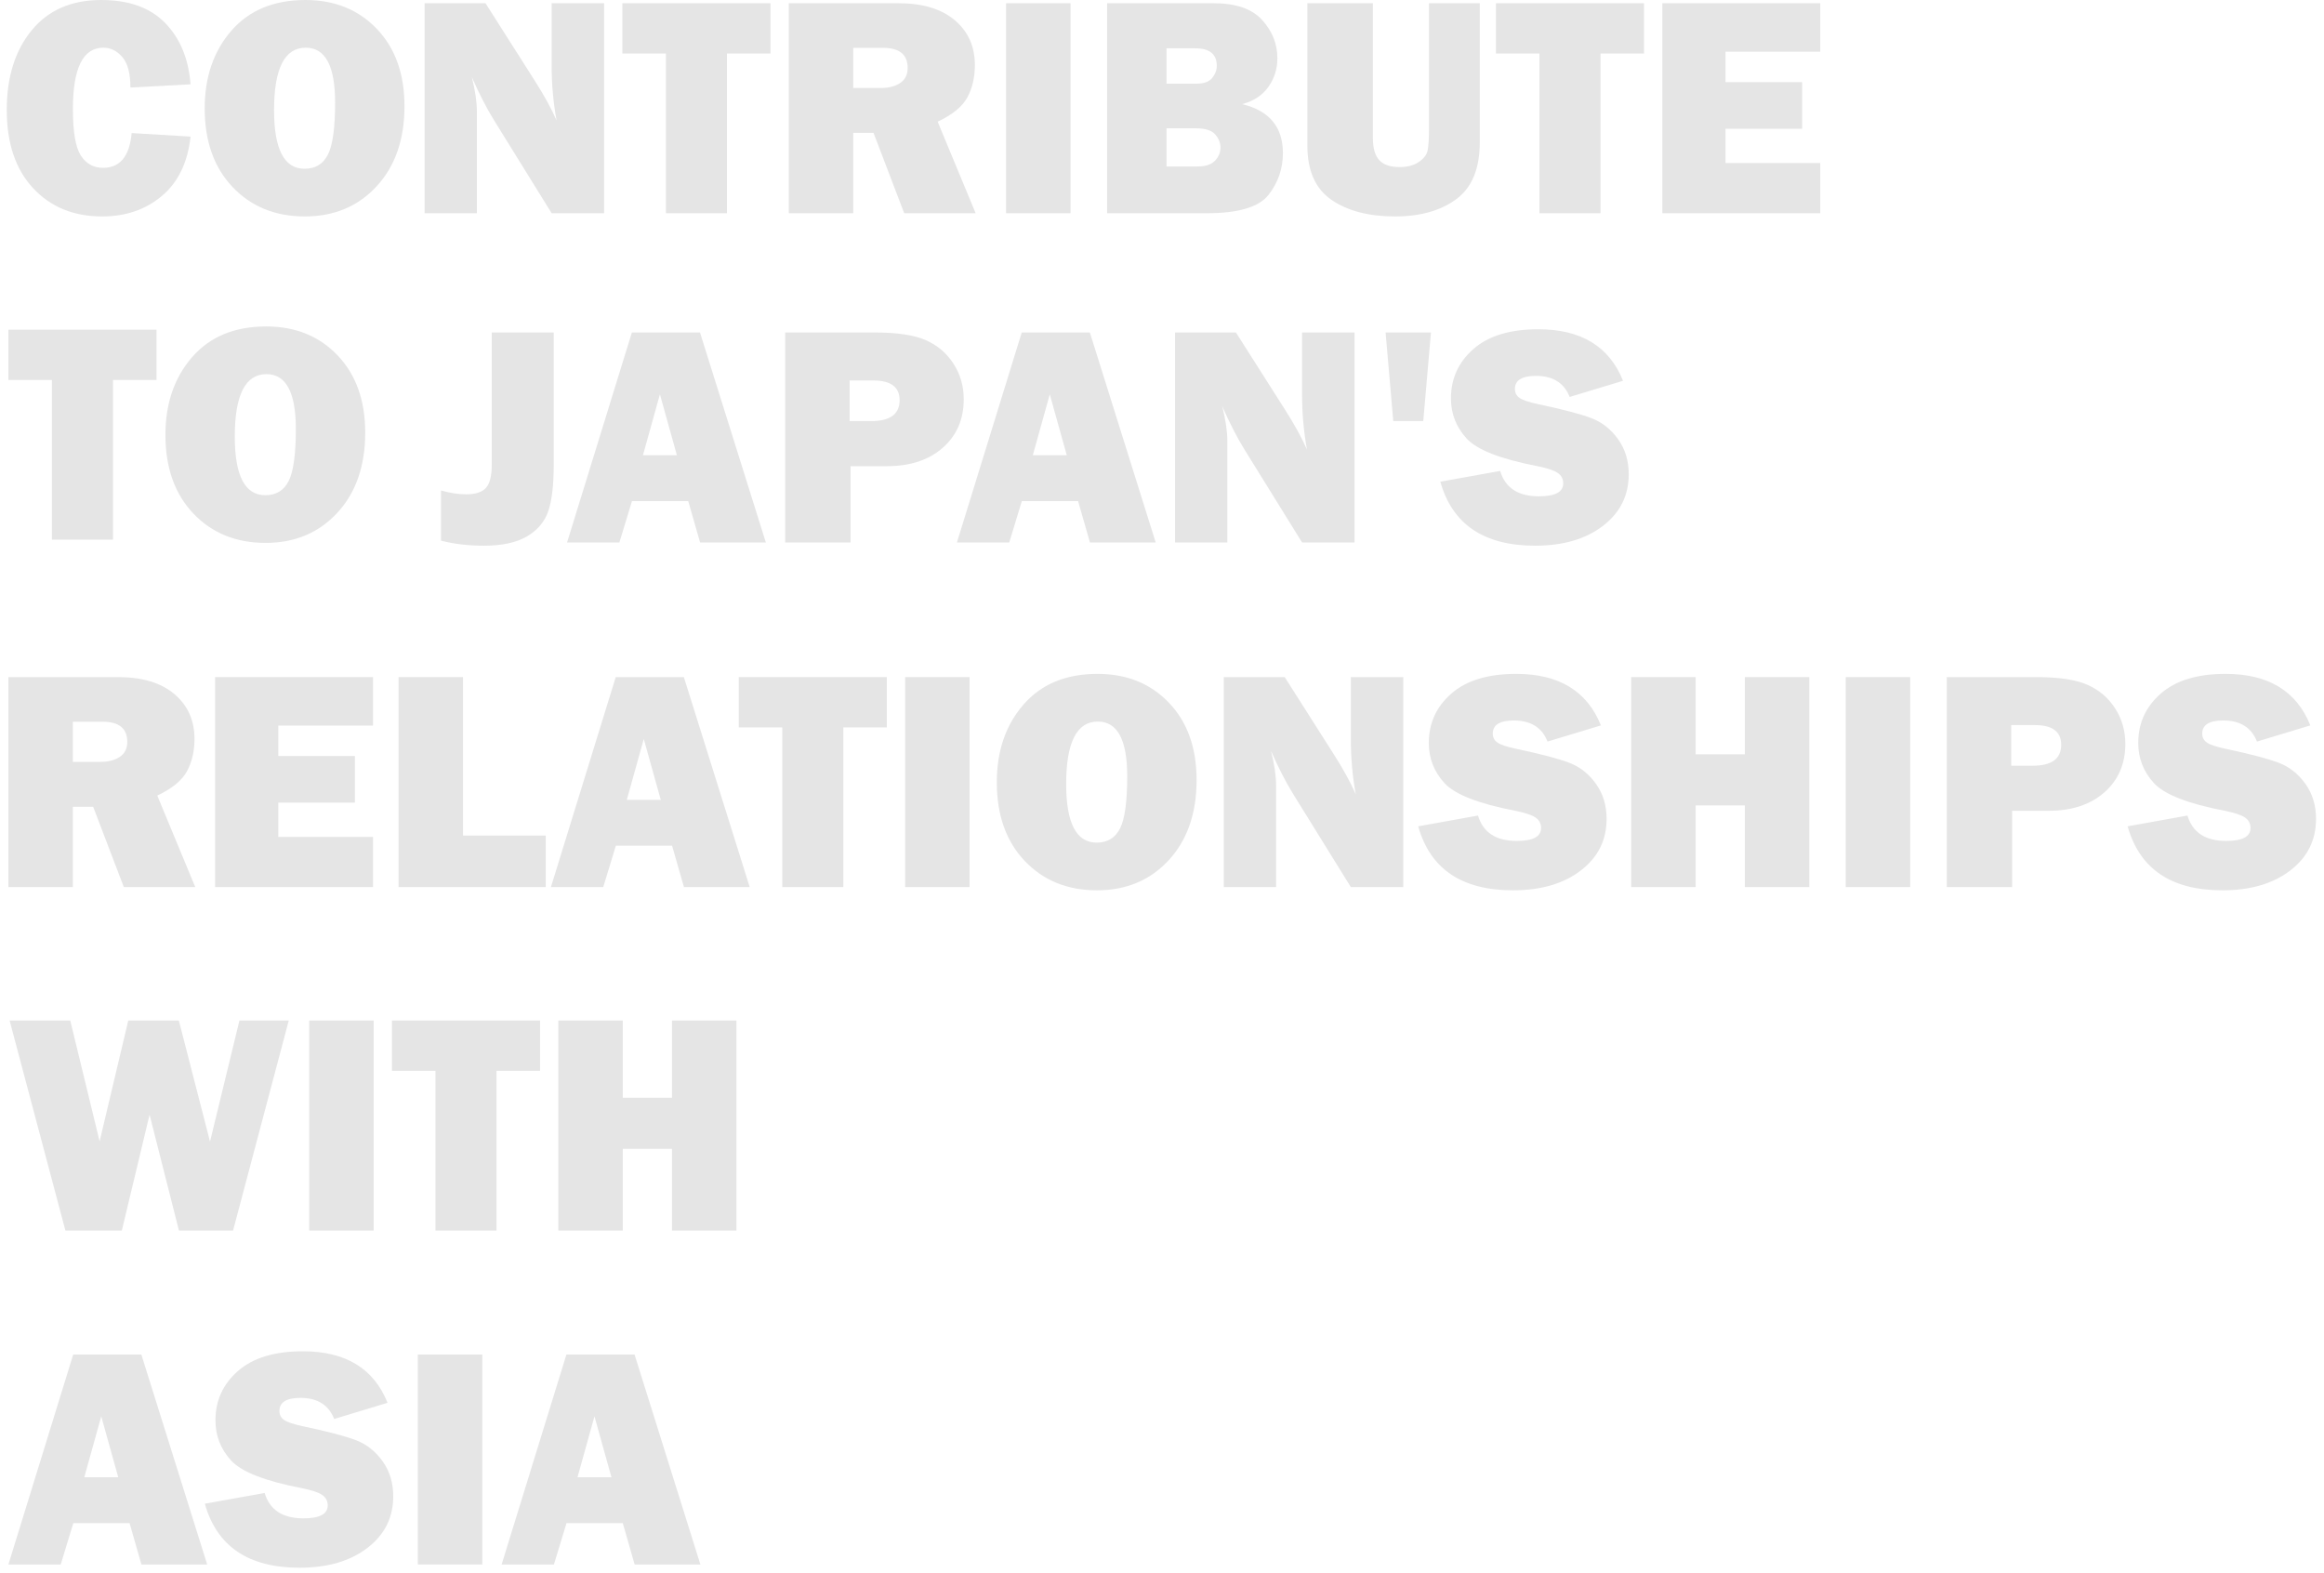 <?xml version="1.0" encoding="UTF-8" standalone="no"?>
<!DOCTYPE svg PUBLIC "-//W3C//DTD SVG 1.1//EN" "http://www.w3.org/Graphics/SVG/1.1/DTD/svg11.dtd">
<svg width="100%" height="100%" viewBox="0 0 1968 1332" version="1.1" xmlns="http://www.w3.org/2000/svg" xmlns:xlink="http://www.w3.org/1999/xlink" xml:space="preserve" xmlns:serif="http://www.serif.com/" style="fill-rule:evenodd;clip-rule:evenodd;stroke-linejoin:round;stroke-miterlimit:2;">
    <g transform="matrix(1.206,0,0,1.37,-1.823,-6.198)">
        <path d="M93.949,86.767L135.309,88.953C133.365,104.863 126.688,117.064 115.277,125.558C103.866,134.051 89.846,138.298 73.216,138.298C53.202,138.298 37.04,132.467 24.729,120.804C12.419,109.141 6.263,93.042 6.263,72.505C6.263,52.159 12.095,35.742 23.757,23.256C35.42,10.769 51.69,4.526 72.568,4.526C92.078,4.526 107.07,9.279 117.545,18.787C128.019,28.295 133.941,40.908 135.309,56.628L93.085,58.624C93.085,49.94 91.196,43.665 87.416,39.799C83.637,35.933 79.191,33.999 74.08,33.999C59.825,33.999 52.698,46.613 52.698,71.84C52.698,85.974 54.552,95.577 58.259,100.648C61.967,105.719 67.168,108.254 73.864,108.254C85.814,108.254 92.51,101.092 93.949,86.767Z" style="fill:rgb(229,229,229);fill-rule:nonzero;"/>
        <path d="M215.544,138.298C194.81,138.298 177.91,132.245 164.843,120.139C151.777,108.032 145.244,91.837 145.244,71.555C145.244,52.159 151.489,36.139 163.979,23.493C176.47,10.848 193.802,4.526 215.976,4.526C236.493,4.526 253.213,10.484 266.136,22.4C279.058,34.316 285.52,50.226 285.52,70.128C285.52,90.728 279.004,107.24 265.974,119.663C252.943,132.086 236.133,138.298 215.544,138.298ZM215.328,108.824C222.959,108.824 228.448,105.893 231.796,100.03C235.143,94.167 236.817,83.439 236.817,67.847C236.817,45.282 229.942,33.999 216.192,33.999C201.361,33.999 193.946,46.866 193.946,72.6C193.946,96.75 201.073,108.824 215.328,108.824Z" style="fill:rgb(229,229,229);fill-rule:nonzero;"/>
        <g transform="matrix(1,0,0,1,-4.976,0)">
            <path d="M430.655,136.302L393.831,136.302L353.461,78.96C348.28,71.607 343.055,62.673 337.786,52.159C340.161,60.526 341.349,67.625 341.349,73.456L341.349,136.302L304.633,136.302L304.633,6.522L347.397,6.522L381.74,54.057C388.58,63.502 393.763,71.806 397.287,78.97C394.983,67.878 393.831,56.532 393.831,44.933L393.831,6.522L430.655,6.522L430.655,136.302Z" style="fill:rgb(229,229,229);fill-rule:nonzero;"/>
        </g>
        <g transform="matrix(1,0,0,1,-4.976,0)">
            <path d="M516.937,37.612L516.937,136.302L474.066,136.302L474.066,37.612L443.506,37.612L443.506,6.522L547.498,6.522L547.498,37.612L516.937,37.612Z" style="fill:rgb(229,229,229);fill-rule:nonzero;"/>
        </g>
        <g transform="matrix(1,0,0,1,-4.976,0)">
            <path d="M691.554,136.302L641.393,136.302L619.863,86.672L605.595,86.672L605.595,136.302L560.349,136.302L560.349,6.522L637.344,6.522C654.334,6.522 667.526,10.024 676.921,17.028C686.316,24.032 691.014,33.27 691.014,44.743C691.014,52.222 689.286,58.83 685.83,64.566C682.375,70.303 675.391,75.358 664.881,79.731L691.554,136.302ZM605.595,58.909L624.925,58.909C630.613,58.909 635.184,57.864 638.64,55.772C642.095,53.68 643.823,50.606 643.823,46.549C643.823,38.246 638.028,34.094 626.437,34.094L605.595,34.094L605.595,58.909Z" style="fill:rgb(229,229,229);fill-rule:nonzero;"/>
        </g>
        <g transform="matrix(1,0,0,1,-4.976,0)">
            <rect x="712.935" y="6.522" width="45.247" height="129.779" style="fill:rgb(229,229,229);"/>
        </g>
        <g transform="matrix(1,0,0,1,-4.976,0)">
            <path d="M783.883,136.302L783.883,6.522L858.719,6.522C874.269,6.522 885.608,9.977 892.735,16.886C899.862,23.794 903.426,31.686 903.426,40.56C903.426,47.025 901.356,52.872 897.216,58.101C893.077,63.33 886.904,66.927 878.696,68.892C897.774,72.949 907.313,83.027 907.313,99.127C907.313,108.761 903.948,117.365 897.216,124.94C890.485,132.514 876.105,136.302 854.075,136.302L783.883,136.302ZM825.566,56.247L846.516,56.247C851.771,56.247 855.479,55.075 857.639,52.729C859.799,50.384 860.878,47.88 860.878,45.218C860.878,37.993 855.839,34.38 845.76,34.38L825.566,34.38L825.566,56.247ZM825.566,107.398L847.596,107.398C853.067,107.398 857.081,106.21 859.637,103.833C862.192,101.456 863.47,98.778 863.47,95.799C863.47,92.82 862.228,90.079 859.745,87.575C857.261,85.071 852.707,83.819 846.084,83.819L825.566,83.819L825.566,107.398Z" style="fill:rgb(229,229,229);fill-rule:nonzero;"/>
        </g>
        <g transform="matrix(1,0,0,1,-4.976,0)">
            <path d="M1045.54,6.522L1045.54,92.471C1045.54,108.761 1040.05,120.471 1029.07,127.602C1018.09,134.733 1003.78,138.298 986.144,138.298C967.57,138.298 952.65,134.875 941.383,128.03C930.117,121.184 924.483,110.029 924.483,94.563L924.483,6.522L970.486,6.522L970.486,89.904C970.486,96.116 971.976,100.648 974.955,103.5C977.934,106.352 982.691,107.779 989.225,107.779C994.681,107.779 999.15,106.749 1002.63,104.689C1006.11,102.629 1008.2,100.299 1008.88,97.701C1009.56,95.102 1009.9,90.031 1009.9,82.488L1009.9,6.522L1045.54,6.522Z" style="fill:rgb(229,229,229);fill-rule:nonzero;"/>
        </g>
        <g transform="matrix(1,0,0,1,-4.976,0)">
            <path d="M1130.31,37.612L1130.31,136.302L1087.44,136.302L1087.44,37.612L1056.88,37.612L1056.88,6.522L1160.87,6.522L1160.87,37.612L1130.31,37.612Z" style="fill:rgb(229,229,229);fill-rule:nonzero;"/>
        </g>
        <g transform="matrix(1,0,0,1,-4.976,0)">
            <path d="M1284.62,105.307L1284.62,136.302L1173.72,136.302L1173.72,6.522L1284.62,6.522L1284.62,36.471L1218.1,36.471L1218.1,55.296L1271.88,55.296L1271.88,84.105L1218.1,84.105L1218.1,105.307L1284.62,105.307Z" style="fill:rgb(229,229,229);fill-rule:nonzero;"/>
        </g>
        <g transform="matrix(1,0,0,1,7.415,-8.369)">
            <path d="M73.432,247.752L73.432,346.441L30.561,346.441L30.561,247.752L0,247.752L0,216.662L103.992,216.662L103.992,247.752L73.432,247.752Z" style="fill:rgb(229,229,229);fill-rule:nonzero;"/>
        </g>
        <g transform="matrix(1,0,0,1,7.415,-8.369)">
            <path d="M180.556,348.438C159.822,348.438 142.922,342.384 129.855,330.278C116.789,318.172 110.256,301.977 110.256,281.694C110.256,262.298 116.501,246.278 128.991,233.633C141.482,220.988 158.814,214.665 180.987,214.665C201.505,214.665 218.225,220.623 231.148,232.54C244.07,244.456 250.532,260.365 250.532,280.268C250.532,300.868 244.016,317.379 230.986,329.803C217.955,342.226 201.145,348.438 180.556,348.438ZM180.34,318.964C187.971,318.964 193.46,316.032 196.808,310.169C200.155,304.306 201.829,293.579 201.829,277.986C201.829,255.421 194.954,244.139 181.203,244.139C166.373,244.139 158.958,257.006 158.958,282.74C158.958,306.889 166.085,318.964 180.34,318.964Z" style="fill:rgb(229,229,229);fill-rule:nonzero;"/>
        </g>
        <g transform="matrix(1,0,0,1,309.654,-216.776)">
            <path d="M80.667,426.801L80.667,508.567C80.667,521.117 79.389,530.672 76.833,537.233C74.278,543.793 69.292,548.99 61.877,552.825C54.462,556.66 44.419,558.577 31.748,558.577C20.59,558.577 10.511,557.531 1.512,555.44L1.512,524.445C7.847,526.029 13.75,526.822 19.222,526.822C25.701,526.822 30.309,525.506 33.044,522.876C35.78,520.246 37.148,515.476 37.148,508.567L37.148,426.801L80.667,426.801Z" style="fill:rgb(229,229,229);fill-rule:nonzero;"/>
        </g>
        <g transform="matrix(1,0,0,1,309.654,-216.776)">
            <path d="M183.436,556.581L175.106,531.005L135.617,531.005L126.768,556.581L90.035,556.581L135.54,426.801L183.378,426.801L229.609,556.581L183.436,556.581ZM143.31,502.672L167.158,502.672L155.232,465.025L143.31,502.672Z" style="fill:rgb(229,229,229);fill-rule:nonzero;"/>
        </g>
        <g transform="matrix(1,0,0,1,309.654,-216.776)">
            <path d="M289.083,509.423L289.083,556.581L243.188,556.581L243.188,426.801L306.145,426.801C321.84,426.801 333.772,428.386 341.943,431.555C350.114,434.724 356.594,439.573 361.381,446.102C366.169,452.63 368.562,459.951 368.562,468.064C368.562,480.424 363.667,490.407 353.876,498.014C344.085,505.62 331.018,509.423 314.676,509.423L289.083,509.423ZM288.435,481.565L303.554,481.565C316.872,481.565 323.531,477.255 323.531,468.635C323.531,460.522 317.376,456.465 305.065,456.465L288.435,456.465L288.435,481.565Z" style="fill:rgb(229,229,229);fill-rule:nonzero;"/>
        </g>
        <g transform="matrix(1,0,0,1,309.654,-216.776)">
            <path d="M457.185,556.581L448.855,531.005L409.366,531.005L400.516,556.581L363.784,556.581L409.289,426.801L457.127,426.801L503.358,556.581L457.185,556.581ZM417.059,502.672L440.907,502.672L428.981,465.025L417.059,502.672Z" style="fill:rgb(229,229,229);fill-rule:nonzero;"/>
        </g>
        <g transform="matrix(1,0,0,1,309.654,-216.776)">
            <path d="M642.959,556.581L606.135,556.581L565.765,499.239C560.584,491.886 555.359,482.952 550.09,472.438C552.465,480.805 553.653,487.904 553.653,493.735L553.653,556.581L516.937,556.581L516.937,426.801L559.701,426.801L594.044,474.337C600.884,483.781 606.067,492.085 609.591,499.25C607.287,488.157 606.135,476.811 606.135,465.212L606.135,426.801L642.959,426.801L642.959,556.581Z" style="fill:rgb(229,229,229);fill-rule:nonzero;"/>
        </g>
        <g transform="matrix(1,0,0,1,309.654,-216.776)">
            <path d="M691.23,481.565L670.172,481.565L664.773,426.801L696.629,426.801L691.23,481.565Z" style="fill:rgb(229,229,229);fill-rule:nonzero;"/>
        </g>
        <g transform="matrix(1,0,0,1,309.654,-216.776)">
            <path d="M703.216,519.025L745.224,512.37C748.751,522.828 757.822,528.058 772.436,528.058C783.811,528.058 789.499,525.396 789.499,520.071C789.499,517.282 788.185,515.111 785.557,513.559C782.929,512.006 778.231,510.628 771.463,509.427C745.614,505.066 729.02,499.366 721.679,492.328C714.338,485.291 710.667,477.017 710.667,467.506C710.667,455.27 715.941,445.094 726.488,436.978C737.034,428.863 752.207,424.805 772.005,424.805C802.025,424.805 821.859,435.422 831.506,456.655L794.034,466.638C790.146,457.955 782.263,453.613 770.385,453.613C760.522,453.613 755.59,456.307 755.59,461.694C755.59,464.103 756.706,465.973 758.938,467.304C761.17,468.635 765.49,469.901 771.898,471.101C789.54,474.385 802.069,477.29 809.486,479.817C816.902,482.343 823.093,486.667 828.056,492.787C833.02,498.908 835.501,506.123 835.501,514.432C835.501,527.561 829.454,538.201 817.359,546.352C805.265,554.502 789.391,558.577 769.737,558.577C733.813,558.577 711.639,545.393 703.216,519.025Z" style="fill:rgb(229,229,229);fill-rule:nonzero;"/>
        </g>
        <g transform="matrix(1,0,0,1,-5.436,-213.92)">
            <path d="M144.056,766.72L93.895,766.72L72.365,717.09L58.097,717.09L58.097,766.72L12.851,766.72L12.851,636.941L89.846,636.941C106.836,636.941 120.028,640.443 129.423,647.447C138.818,654.451 143.516,663.689 143.516,675.162C143.516,682.641 141.788,689.249 138.332,694.985C134.877,700.721 127.894,705.776 117.383,710.15L144.056,766.72ZM58.097,689.328L77.427,689.328C83.115,689.328 87.686,688.282 91.142,686.19C94.597,684.099 96.325,681.025 96.325,676.968C96.325,668.665 90.53,664.513 78.939,664.513L58.097,664.513L58.097,689.328Z" style="fill:rgb(229,229,229);fill-rule:nonzero;"/>
        </g>
        <g transform="matrix(1,0,0,1,-12.9,-213.92)">
            <path d="M276.341,735.725L276.341,766.72L165.437,766.72L165.437,636.941L276.341,636.941L276.341,666.89L209.82,666.89L209.82,685.715L263.598,685.715L263.598,714.523L209.82,714.523L209.82,735.725L276.341,735.725Z" style="fill:rgb(229,229,229);fill-rule:nonzero;"/>
        </g>
        <g transform="matrix(1,0,0,1,-12.9,-213.92)">
            <path d="M397.611,734.87L397.611,766.72L294.267,766.72L294.267,636.941L339.514,636.941L339.514,734.87L397.611,734.87Z" style="fill:rgb(229,229,229);fill-rule:nonzero;"/>
        </g>
        <g transform="matrix(1,0,0,1,-12.9,-213.92)">
            <path d="M494.657,766.72L486.326,741.145L446.838,741.145L437.988,766.72L401.256,766.72L446.761,636.941L494.599,636.941L540.83,766.72L494.657,766.72ZM454.531,712.812L478.379,712.812L466.453,675.165L454.531,712.812Z" style="fill:rgb(229,229,229);fill-rule:nonzero;"/>
        </g>
        <g transform="matrix(1,0,0,1,-12.9,-213.92)">
            <path d="M606.567,668.031L606.567,766.72L563.696,766.72L563.696,668.031L533.136,668.031L533.136,636.941L637.128,636.941L637.128,668.031L606.567,668.031Z" style="fill:rgb(229,229,229);fill-rule:nonzero;"/>
        </g>
        <g transform="matrix(1,0,0,1,-12.9,-213.92)">
            <rect x="649.978" y="636.941" width="45.247" height="129.779" style="fill:rgb(229,229,229);"/>
        </g>
        <g transform="matrix(1,0,0,1,-12.9,-213.92)">
            <path d="M784.639,768.717C763.905,768.717 747.005,762.664 733.939,750.557C720.872,738.451 714.339,722.256 714.339,701.973C714.339,682.578 720.584,666.557 733.075,653.912C745.566,641.267 762.898,634.944 785.071,634.944C805.589,634.944 822.309,640.902 835.231,652.819C848.154,664.735 854.615,680.644 854.615,700.547C854.615,721.147 848.1,737.658 835.069,750.082C822.039,762.505 805.229,768.717 784.639,768.717ZM784.423,739.243C792.054,739.243 797.544,736.312 800.891,730.448C804.239,724.585 805.913,713.858 805.913,698.265C805.913,675.7 799.037,664.418 785.287,664.418C770.457,664.418 763.042,677.285 763.042,703.019C763.042,727.168 770.169,739.243 784.423,739.243Z" style="fill:rgb(229,229,229);fill-rule:nonzero;"/>
        </g>
        <g transform="matrix(1,0,0,1,-12.9,-213.92)">
            <path d="M999.751,766.72L962.927,766.72L922.556,709.379C917.375,702.025 912.15,693.091 906.881,682.578C909.257,690.944 910.445,698.043 910.445,703.875L910.445,766.72L873.729,766.72L873.729,636.941L916.492,636.941L950.836,684.476C957.676,693.92 962.858,702.225 966.383,709.389C964.079,698.297 962.927,686.951 962.927,675.352L962.927,636.941L999.751,636.941L999.751,766.72Z" style="fill:rgb(229,229,229);fill-rule:nonzero;"/>
        </g>
        <g transform="matrix(1,0,0,1,-12.9,-213.92)">
            <path d="M1010.23,729.165L1052.23,722.51C1055.76,732.968 1064.83,738.197 1079.45,738.197C1090.82,738.197 1096.51,735.535 1096.51,730.211C1096.51,727.422 1095.19,725.251 1092.57,723.698C1089.94,722.145 1085.24,720.768 1078.47,719.567C1052.62,715.205 1036.03,709.505 1028.69,702.468C1021.35,695.43 1017.68,687.156 1017.68,677.645C1017.68,665.409 1022.95,655.233 1033.5,647.118C1044.04,639.002 1059.22,634.944 1079.01,634.944C1109.03,634.944 1128.87,645.561 1138.52,666.795L1101.04,676.778C1097.16,668.094 1089.27,663.752 1077.39,663.752C1067.53,663.752 1062.6,666.446 1062.6,671.834C1062.6,674.242 1063.71,676.112 1065.95,677.443C1068.18,678.774 1072.5,680.04 1078.91,681.24C1096.55,684.525 1109.08,687.43 1116.5,689.956C1123.91,692.483 1130.1,696.806 1135.07,702.927C1140.03,709.047 1142.51,716.262 1142.51,724.572C1142.51,737.701 1136.46,748.341 1124.37,756.491C1112.27,764.642 1096.4,768.717 1076.75,768.717C1040.82,768.717 1018.65,755.533 1010.23,729.165Z" style="fill:rgb(229,229,229);fill-rule:nonzero;"/>
        </g>
        <g transform="matrix(1,0,0,1,-12.9,-213.92)">
            <path d="M1284.84,636.941L1284.84,766.72L1239.59,766.72L1239.59,716.235L1205.04,716.235L1205.04,766.72L1159.79,766.72L1159.79,636.941L1205.04,636.941L1205.04,684.669L1239.59,684.669L1239.59,636.941L1284.84,636.941Z" style="fill:rgb(229,229,229);fill-rule:nonzero;"/>
        </g>
        <g transform="matrix(1,0,0,1,-12.9,-213.92)">
            <rect x="1310.43" y="636.941" width="45.247" height="129.779" style="fill:rgb(229,229,229);"/>
        </g>
        <g transform="matrix(1,0,0,1,-12.9,-213.92)">
            <path d="M1427.27,719.562L1427.27,766.72L1381.38,766.72L1381.38,636.941L1444.34,636.941C1460.03,636.941 1471.96,638.525 1480.13,641.695C1488.31,644.864 1494.79,649.713 1499.57,656.241C1504.36,662.77 1506.75,670.091 1506.75,678.204C1506.75,690.564 1501.86,700.547 1492.07,708.153C1482.28,715.759 1469.21,719.562 1452.87,719.562L1427.27,719.562ZM1426.63,691.705L1441.75,691.705C1455.06,691.705 1461.72,687.395 1461.72,678.774C1461.72,670.661 1455.57,666.605 1443.26,666.605L1426.63,666.605L1426.63,691.705Z" style="fill:rgb(229,229,229);fill-rule:nonzero;"/>
        </g>
        <g transform="matrix(1,0,0,1,-12.9,-213.92)">
            <path d="M1508.37,729.165L1550.38,722.51C1553.91,732.968 1562.98,738.197 1577.59,738.197C1588.97,738.197 1594.65,735.535 1594.65,730.211C1594.65,727.422 1593.34,725.251 1590.71,723.698C1588.09,722.145 1583.39,720.768 1576.62,719.567C1550.77,715.205 1534.18,709.505 1526.84,702.468C1519.5,695.43 1515.82,687.156 1515.82,677.645C1515.82,665.409 1521.1,655.233 1531.64,647.118C1542.19,639.002 1557.36,634.944 1577.16,634.944C1607.18,634.944 1627.02,645.561 1636.66,666.795L1599.19,676.778C1595.3,668.094 1587.42,663.752 1575.54,663.752C1565.68,663.752 1560.75,666.446 1560.75,671.834C1560.75,674.242 1561.86,676.112 1564.1,677.443C1566.33,678.774 1570.65,680.04 1577.06,681.24C1594.7,684.525 1607.23,687.43 1614.64,689.956C1622.06,692.483 1628.25,696.806 1633.21,702.927C1638.18,709.047 1640.66,716.262 1640.66,724.572C1640.66,737.701 1634.61,748.341 1622.52,756.491C1610.42,764.642 1594.55,768.717 1574.89,768.717C1538.97,768.717 1516.8,755.533 1508.37,729.165Z" style="fill:rgb(229,229,229);fill-rule:nonzero;"/>
        </g>
        <g transform="matrix(1,0,0,1,6.754,-211.799)">
            <path d="M197.51,847.08L158.413,976.86L120.401,976.86L99.781,905.267L80.307,976.86L40.676,976.86L1.512,847.08L44.088,847.08L64.707,921.776L84.821,847.08L120.344,847.08L142.227,921.922L162.878,847.08L197.51,847.08Z" style="fill:rgb(229,229,229);fill-rule:nonzero;"/>
        </g>
        <g transform="matrix(1,0,0,1,6.754,-211.799)">
            <rect x="211.872" y="847.08" width="45.247" height="129.779" style="fill:rgb(229,229,229);"/>
        </g>
        <g transform="matrix(1,0,0,1,6.754,-211.799)">
            <path d="M343.401,878.17L343.401,976.86L300.53,976.86L300.53,878.17L269.969,878.17L269.969,847.08L373.962,847.08L373.962,878.17L343.401,878.17Z" style="fill:rgb(229,229,229);fill-rule:nonzero;"/>
        </g>
        <g transform="matrix(1,0,0,1,6.754,-211.799)">
            <path d="M511.862,847.08L511.862,976.86L466.615,976.86L466.615,926.374L432.059,926.374L432.059,976.86L386.812,976.86L386.812,847.08L432.059,847.08L432.059,894.809L466.615,894.809L466.615,847.08L511.862,847.08Z" style="fill:rgb(229,229,229);fill-rule:nonzero;"/>
        </g>
        <g transform="matrix(1,0,0,1,6.686,-215.515)">
            <path d="M94.13,1187L85.8,1161.42L46.312,1161.42L37.462,1187L0.729,1187L46.234,1057.22L94.073,1057.22L140.303,1187L94.13,1187ZM54.004,1133.09L77.852,1133.09L65.927,1095.44L54.004,1133.09Z" style="fill:rgb(229,229,229);fill-rule:nonzero;"/>
        </g>
        <g transform="matrix(1,0,0,1,6.686,-215.515)">
            <path d="M138.656,1149.44L180.664,1142.79C184.191,1153.25 193.262,1158.48 207.876,1158.48C219.251,1158.48 224.939,1155.81 224.939,1150.49C224.939,1147.7 223.625,1145.53 220.997,1143.98C218.369,1142.42 213.671,1141.05 206.903,1139.85C181.054,1135.48 164.46,1129.78 157.119,1122.75C149.778,1115.71 146.107,1107.43 146.107,1097.92C146.107,1085.69 151.381,1075.51 161.928,1067.4C172.474,1059.28 187.647,1055.22 207.444,1055.22C237.465,1055.22 257.299,1065.84 266.946,1087.07L229.474,1097.06C225.586,1088.37 217.703,1084.03 205.825,1084.03C195.962,1084.03 191.03,1086.72 191.03,1092.11C191.03,1094.52 192.146,1096.39 194.378,1097.72C196.61,1099.05 200.93,1100.32 207.338,1101.52C224.98,1104.8 237.509,1107.71 244.926,1110.24C252.342,1112.76 258.533,1117.09 263.496,1123.21C268.46,1129.33 270.941,1136.54 270.941,1144.85C270.941,1157.98 264.894,1168.62 252.799,1176.77C240.705,1184.92 224.831,1189 205.177,1189C169.253,1189 147.079,1175.81 138.656,1149.44Z" style="fill:rgb(229,229,229);fill-rule:nonzero;"/>
        </g>
        <g transform="matrix(1,0,0,1,6.686,-215.515)">
            <rect x="288.219" y="1057.22" width="45.247" height="129.779" style="fill:rgb(229,229,229);"/>
        </g>
        <g transform="matrix(1,0,0,1,6.686,-215.515)">
            <path d="M440.447,1187L432.116,1161.42L392.628,1161.42L383.778,1187L347.046,1187L392.551,1057.22L440.389,1057.22L486.62,1187L440.447,1187ZM400.321,1133.09L424.169,1133.09L412.243,1095.44L400.321,1133.09Z" style="fill:rgb(229,229,229);fill-rule:nonzero;"/>
        </g>
    </g>
</svg>
